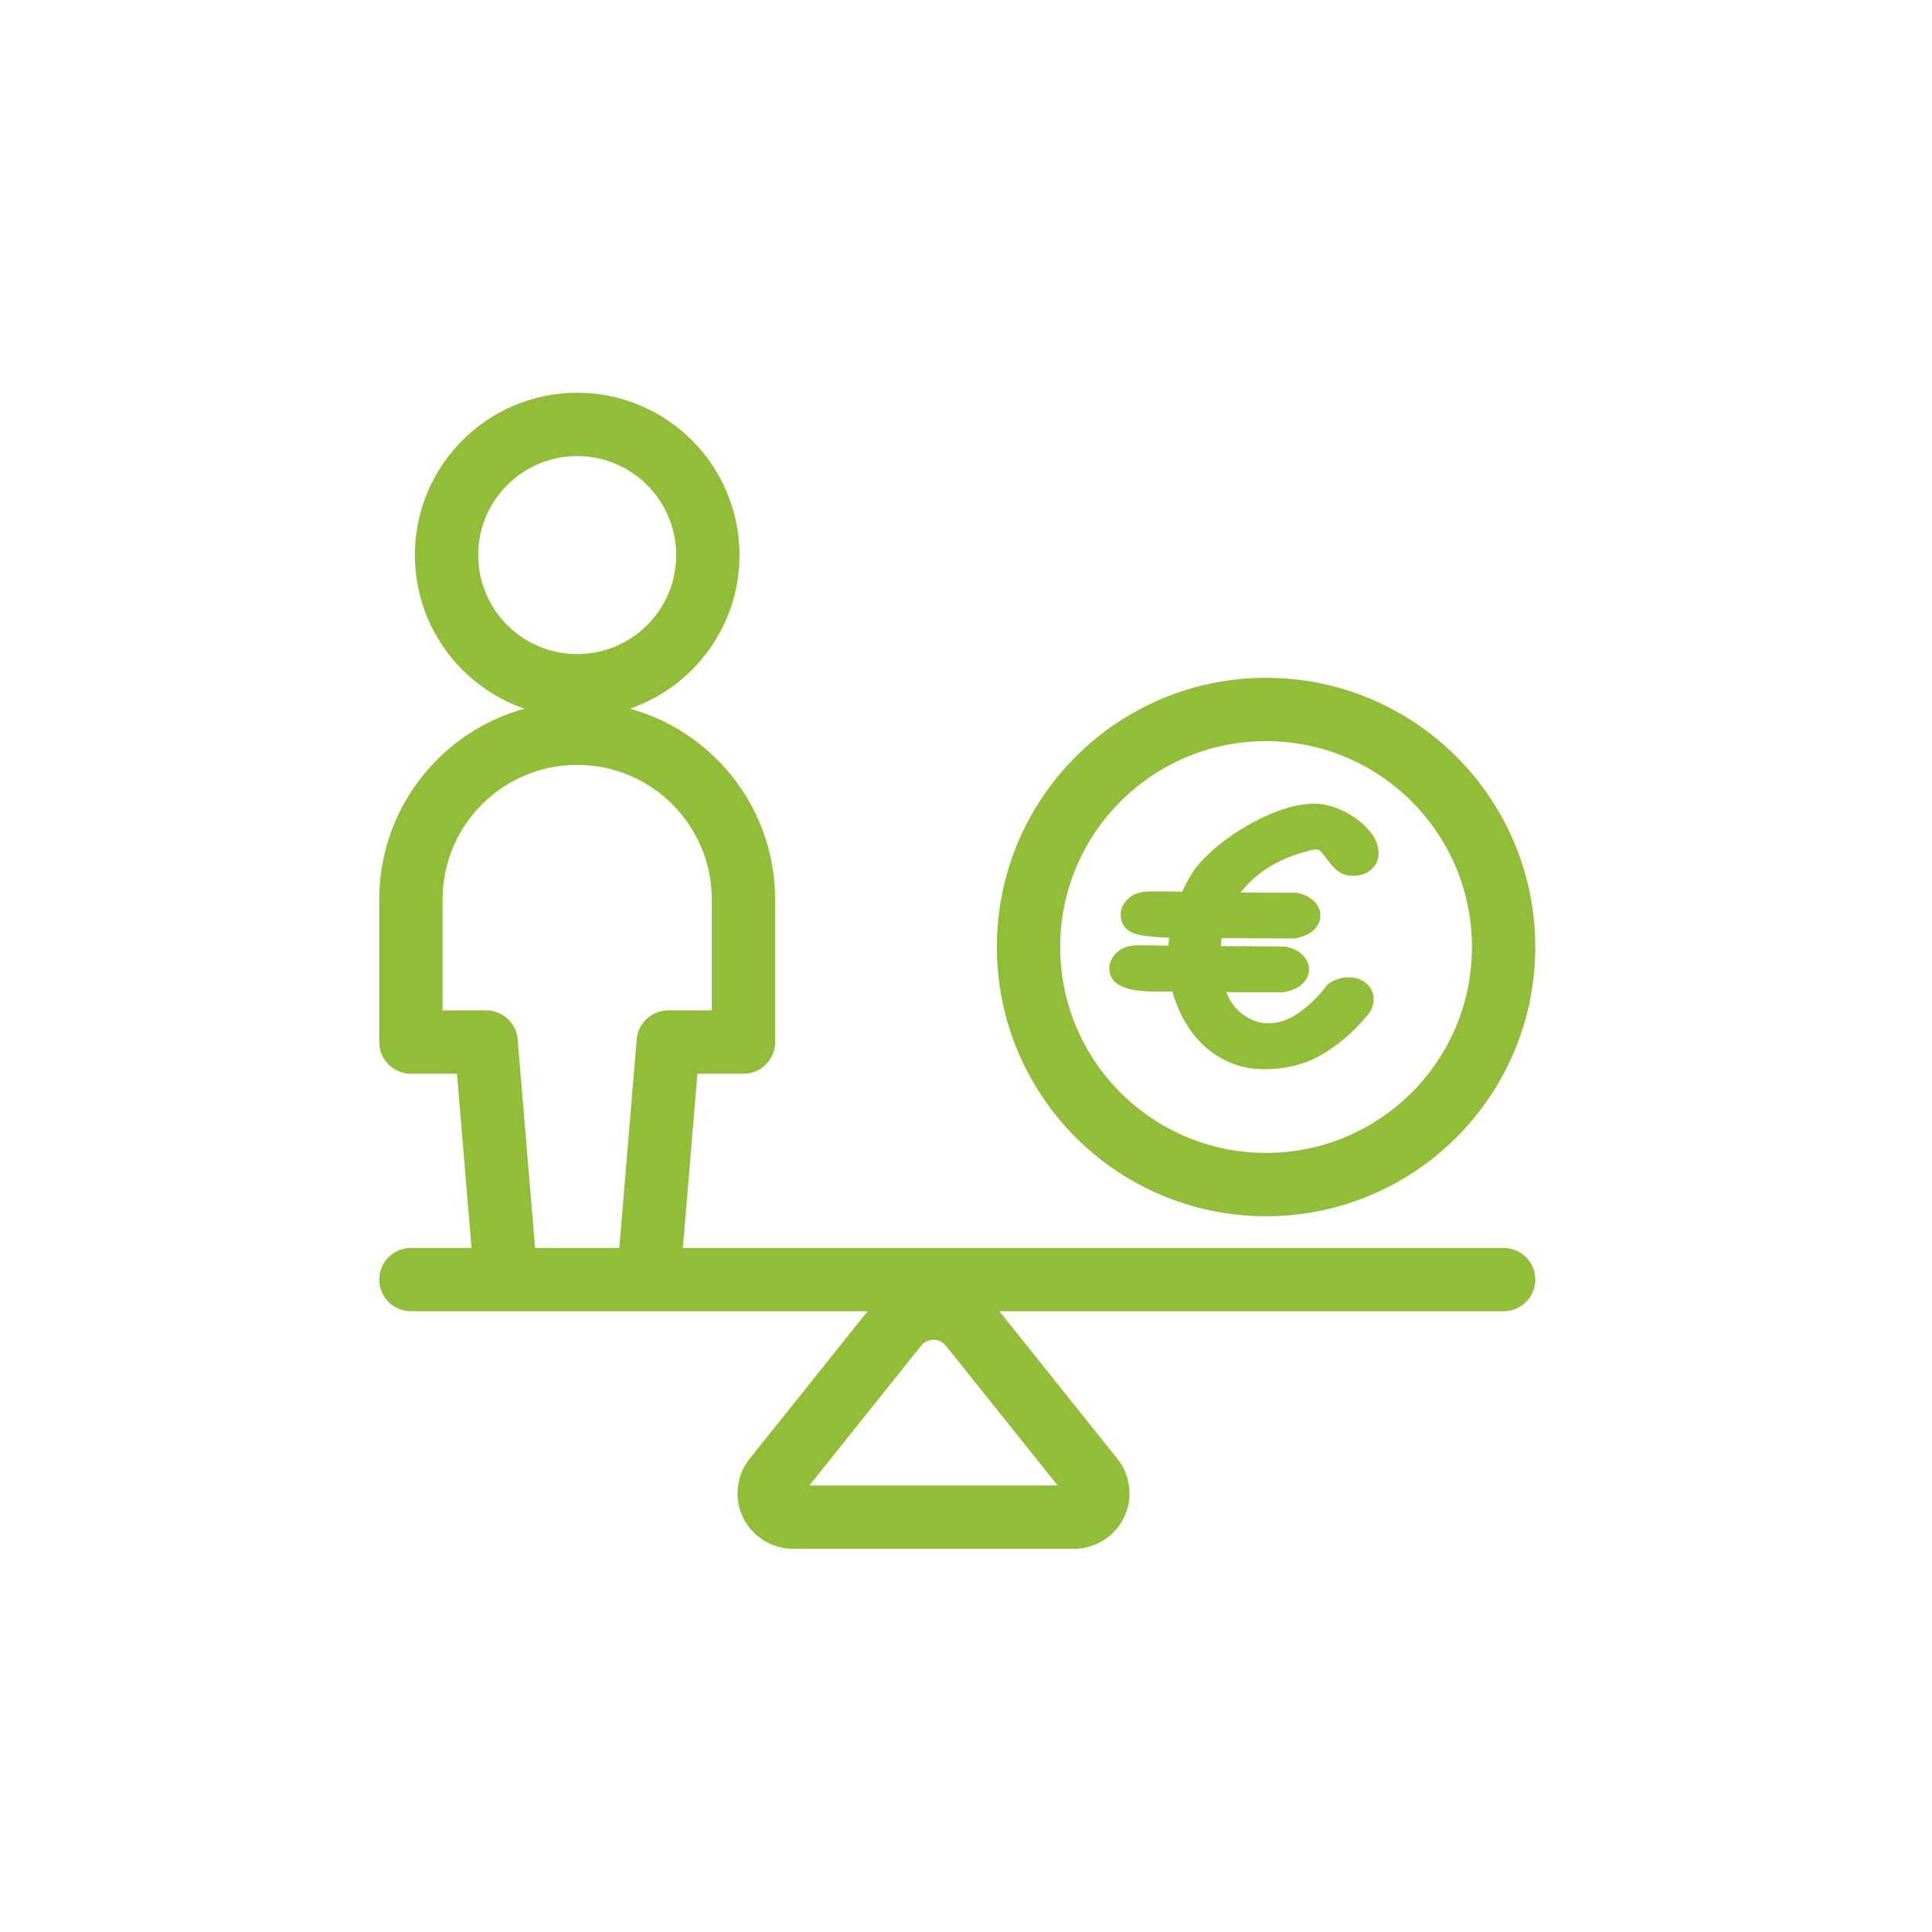 <?xml version="1.0" encoding="UTF-8" standalone="no"?>
<svg xmlns="http://www.w3.org/2000/svg" xmlns:xlink="http://www.w3.org/1999/xlink" xmlns:serif="http://www.serif.com/" width="100%" height="100%" viewBox="0 0 61 61" version="1.1" xml:space="preserve" style="fill-rule:evenodd;clip-rule:evenodd;stroke-linecap:round;stroke-linejoin:round;">
  <rect id="Kosten-FAQ-Horb-Factoring" serif:id="Kosten FAQ Horb Factoring" x="0.224" y="0.651" width="60" height="60" style="fill:none;"></rect>
  <path d="M30.645,41.865c-0.284,-0.356 -0.715,-0.563 -1.171,-0.563c-0.456,-0 -0.887,0.207 -1.172,0.563l-3.853,4.818c-0.18,0.225 -0.215,0.533 -0.09,0.793c0.125,0.259 0.387,0.424 0.675,0.425l8.88,-0c0.288,-0.001 0.55,-0.166 0.675,-0.425c0.125,-0.26 0.09,-0.568 -0.09,-0.793l-3.854,-4.818Zm-17.671,-1.464l34.5,-0m-33.375,-22.875c-0,2.278 1.847,4.125 4.125,4.125c2.278,-0 4.125,-1.847 4.125,-4.125c-0,-2.278 -1.847,-4.125 -4.125,-4.125c-2.278,-0 -4.125,1.847 -4.125,4.125Zm9.375,10.875c-0,-2.9 -2.351,-5.25 -5.25,-5.25c-2.9,-0 -5.25,2.35 -5.25,5.25l-0,4.5l2.374,-0l0.626,7.5l4.5,-0l0.625,-7.5l2.375,-0l-0,-4.5Zm9,1.5c-0,4.142 3.358,7.5 7.5,7.5c4.142,-0 7.5,-3.358 7.5,-7.5c-0,-4.142 -3.358,-7.5 -7.5,-7.5c-4.142,-0 -7.5,3.358 -7.5,7.5Z" style="fill:none;stroke:#92bd39;stroke-width:2px;"></path>
  <path d="M42.065,31.221c0.166,-0.111 0.337,-0.166 0.514,-0.166c0.166,-0 0.307,0.046 0.421,0.14c0.114,0.094 0.171,0.213 0.171,0.358c0,0.076 -0.026,0.17 -0.078,0.281c-0.374,0.485 -0.823,0.894 -1.348,1.226c-0.524,0.332 -1.129,0.498 -1.815,0.498c-0.405,0 -0.766,-0.074 -1.083,-0.223c-0.317,-0.149 -0.587,-0.341 -0.81,-0.575c-0.224,-0.234 -0.408,-0.498 -0.554,-0.792c-0.145,-0.294 -0.249,-0.581 -0.311,-0.862l-0.67,-0c-0.229,-0 -0.437,-0.013 -0.624,-0.039c-0.187,-0.025 -0.342,-0.076 -0.467,-0.153c-0.125,-0.077 -0.187,-0.192 -0.187,-0.345c-0,-0.119 0.06,-0.236 0.179,-0.351c0.12,-0.115 0.299,-0.172 0.538,-0.172c0.187,-0 0.376,0.002 0.569,0.006c0.192,0.004 0.381,0.006 0.568,0.006c0.011,-0.11 0.019,-0.219 0.024,-0.325c0.005,-0.107 0.018,-0.215 0.039,-0.326c-0.457,-0 -0.831,-0.028 -1.122,-0.083c-0.291,-0.056 -0.437,-0.207 -0.437,-0.454c0,-0.119 0.06,-0.236 0.18,-0.351c0.119,-0.115 0.298,-0.172 0.537,-0.172l0.577,-0c0.187,-0 0.379,0.004 0.576,0.012c0.052,-0.119 0.107,-0.234 0.164,-0.344c0.057,-0.111 0.122,-0.226 0.195,-0.345c0.124,-0.196 0.322,-0.415 0.592,-0.658c0.27,-0.243 0.579,-0.471 0.927,-0.683c0.348,-0.213 0.714,-0.392 1.099,-0.537c0.384,-0.145 0.753,-0.217 1.106,-0.217c0.177,-0 0.371,0.04 0.584,0.121c0.213,0.081 0.408,0.186 0.585,0.313c0.176,0.128 0.324,0.273 0.444,0.435c0.119,0.161 0.179,0.327 0.179,0.498c0,0.153 -0.057,0.276 -0.171,0.37c-0.115,0.094 -0.255,0.141 -0.421,0.141c-0.166,-0 -0.299,-0.043 -0.397,-0.128c-0.099,-0.085 -0.185,-0.181 -0.258,-0.288c-0.072,-0.106 -0.148,-0.202 -0.226,-0.287c-0.077,-0.085 -0.179,-0.128 -0.303,-0.128c-0.084,0 -0.18,0.017 -0.289,0.051c-0.109,0.034 -0.174,0.052 -0.194,0.052c-0.499,0.144 -0.943,0.357 -1.333,0.638c-0.389,0.281 -0.704,0.618 -0.943,1.009c0.354,0.009 0.704,0.013 1.052,0.013l1.068,0c0.197,0.043 0.343,0.113 0.436,0.211c0.094,0.098 0.14,0.202 0.14,0.313c0,0.119 -0.052,0.225 -0.156,0.319c-0.103,0.094 -0.259,0.162 -0.467,0.204c-0.416,0 -0.829,-0.002 -1.239,-0.006c-0.41,-0.004 -0.818,-0.006 -1.223,-0.006c-0.042,0.195 -0.062,0.413 -0.062,0.651c0.363,0 0.729,0.002 1.098,0.006c0.369,0.005 0.74,0.007 1.114,0.007c0.198,0.042 0.343,0.113 0.437,0.211c0.093,0.098 0.14,0.202 0.14,0.313c-0,0.119 -0.052,0.225 -0.156,0.319c-0.104,0.094 -0.26,0.162 -0.467,0.204l-1.029,0c-0.343,0 -0.68,-0.004 -1.013,-0.013c0.042,0.222 0.114,0.418 0.218,0.588c0.104,0.17 0.229,0.315 0.374,0.434c0.146,0.12 0.304,0.211 0.476,0.275c0.171,0.064 0.34,0.096 0.506,0.096c0.364,-0 0.719,-0.119 1.067,-0.358c0.348,-0.238 0.668,-0.549 0.959,-0.932Z" style="fill:#92bd39;fill-rule:nonzero;stroke:#92bd39;stroke-width:0.4px;stroke-linecap:butt;stroke-miterlimit:2;"></path>
</svg>
